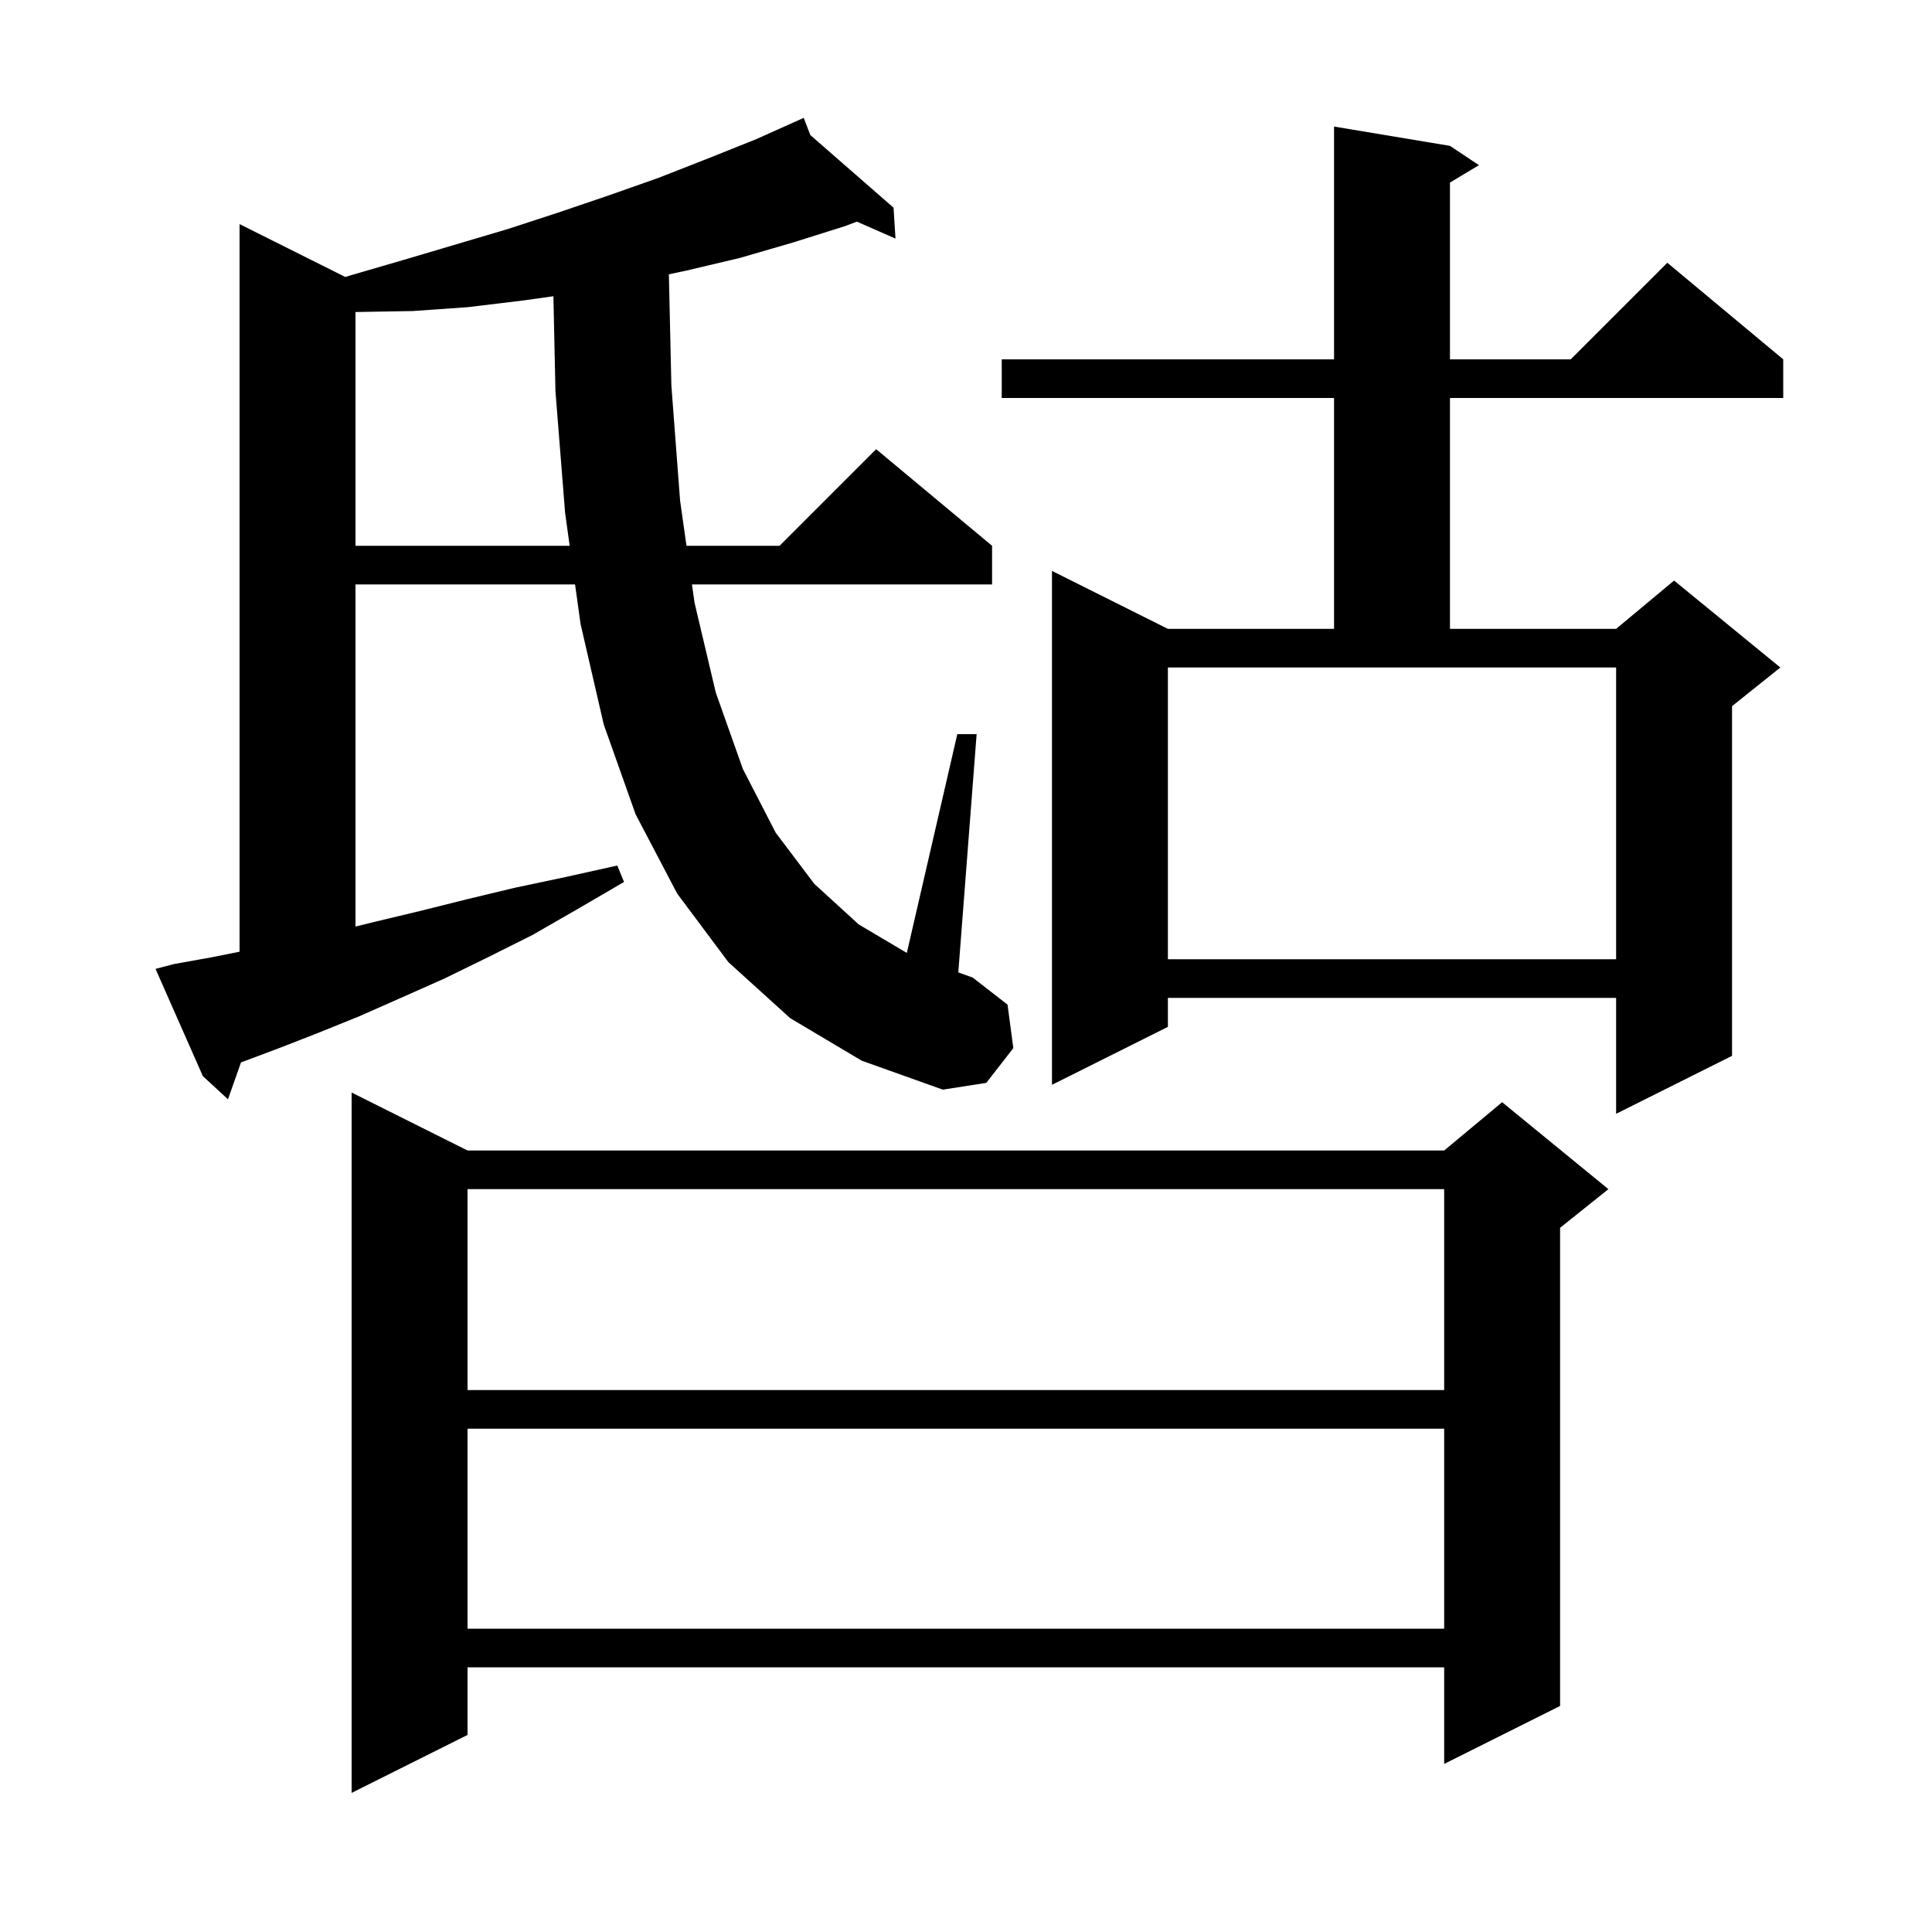<svg xmlns="http://www.w3.org/2000/svg" xmlns:xlink="http://www.w3.org/1999/xlink" version="1.1" baseProfile="full" viewBox="0 0 200 200" width="200" height="200"><g fill="currentColor"><path d="M 48.4 119.1 L 149.5 119.1 L 155.5 114.1 L 166.5 123.1 L 161.5 127.1 L 161.5 176.6 L 149.5 182.6 L 149.5 172.6 L 48.4 172.6 L 48.4 179.6 L 36.4 185.6 L 36.4 113.1 Z M 48.4 147.9 L 48.4 168.6 L 149.5 168.6 L 149.5 147.9 Z M 48.4 123.1 L 48.4 143.9 L 149.5 143.9 L 149.5 123.1 Z M 150.1 15.1 L 153.1 17.1 L 150.1 18.9 L 150.1 37.2 L 162.6 37.2 L 172.6 27.2 L 184.6 37.2 L 184.6 41.2 L 150.1 41.2 L 150.1 65.1 L 167.3 65.1 L 173.3 60.1 L 184.3 69.1 L 179.3 73.1 L 179.3 109.3 L 167.3 115.3 L 167.3 103.3 L 120.9 103.3 L 120.9 106.3 L 108.9 112.3 L 108.9 59.1 L 120.9 65.1 L 138.1 65.1 L 138.1 41.2 L 103.7 41.2 L 103.7 37.2 L 138.1 37.2 L 138.1 13.1 Z M 81.8 105.4 L 75.4 99.6 L 70.1 92.5 L 65.8 84.3 L 62.5 75.0 L 60.1 64.6 L 59.53 60.5 L 36.8 60.5 L 36.8 95.913 L 38.9 95.4 L 43.5 94.3 L 48.3 93.1 L 53.3 91.9 L 58.5 90.8 L 63.9 89.6 L 64.6 91.3 L 59.8 94.1 L 55.1 96.8 L 50.5 99.1 L 46.0 101.3 L 41.5 103.3 L 37.2 105.2 L 33.0 106.9 L 28.9 108.5 L 24.947 109.982 L 23.6 113.8 L 21.0 111.4 L 16.1 100.3 L 18.0 99.8 L 21.9 99.1 L 24.8 98.52 L 24.8 23.2 L 35.752 28.676 L 36.3 28.5 L 41.8 26.9 L 52.6 23.7 L 57.8 22.0 L 63.1 20.2 L 68.2 18.4 L 73.3 16.4 L 78.3 14.4 L 82.302 12.603 L 82.3 12.6 L 82.303 12.603 L 83.2 12.2 L 83.884 13.982 L 92.5 21.5 L 92.7 24.7 L 88.702 22.943 L 87.5 23.4 L 82.1 25.1 L 76.6 26.7 L 71.1 28.0 L 69.241 28.398 L 69.5 39.9 L 70.4 51.8 L 71.065 56.5 L 80.7 56.5 L 90.7 46.5 L 102.7 56.5 L 102.7 60.5 L 71.631 60.5 L 71.9 62.4 L 74.1 71.7 L 76.9 79.6 L 80.3 86.2 L 84.3 91.5 L 88.9 95.7 L 93.874 98.647 L 99.1 76.0 L 101.1 76.0 L 99.203 100.662 L 100.7 101.2 L 104.3 104.0 L 104.9 108.5 L 102.1 112.1 L 97.6 112.8 L 89.2 109.8 Z M 120.9 99.3 L 167.3 99.3 L 167.3 69.1 L 120.9 69.1 Z M 54.2 31.1 L 48.4 31.8 L 42.7 32.2 L 36.8 32.3 L 36.8 56.5 L 58.973 56.5 L 58.5 53.1 L 57.5 40.5 L 57.288 30.667 Z "/></g></svg>